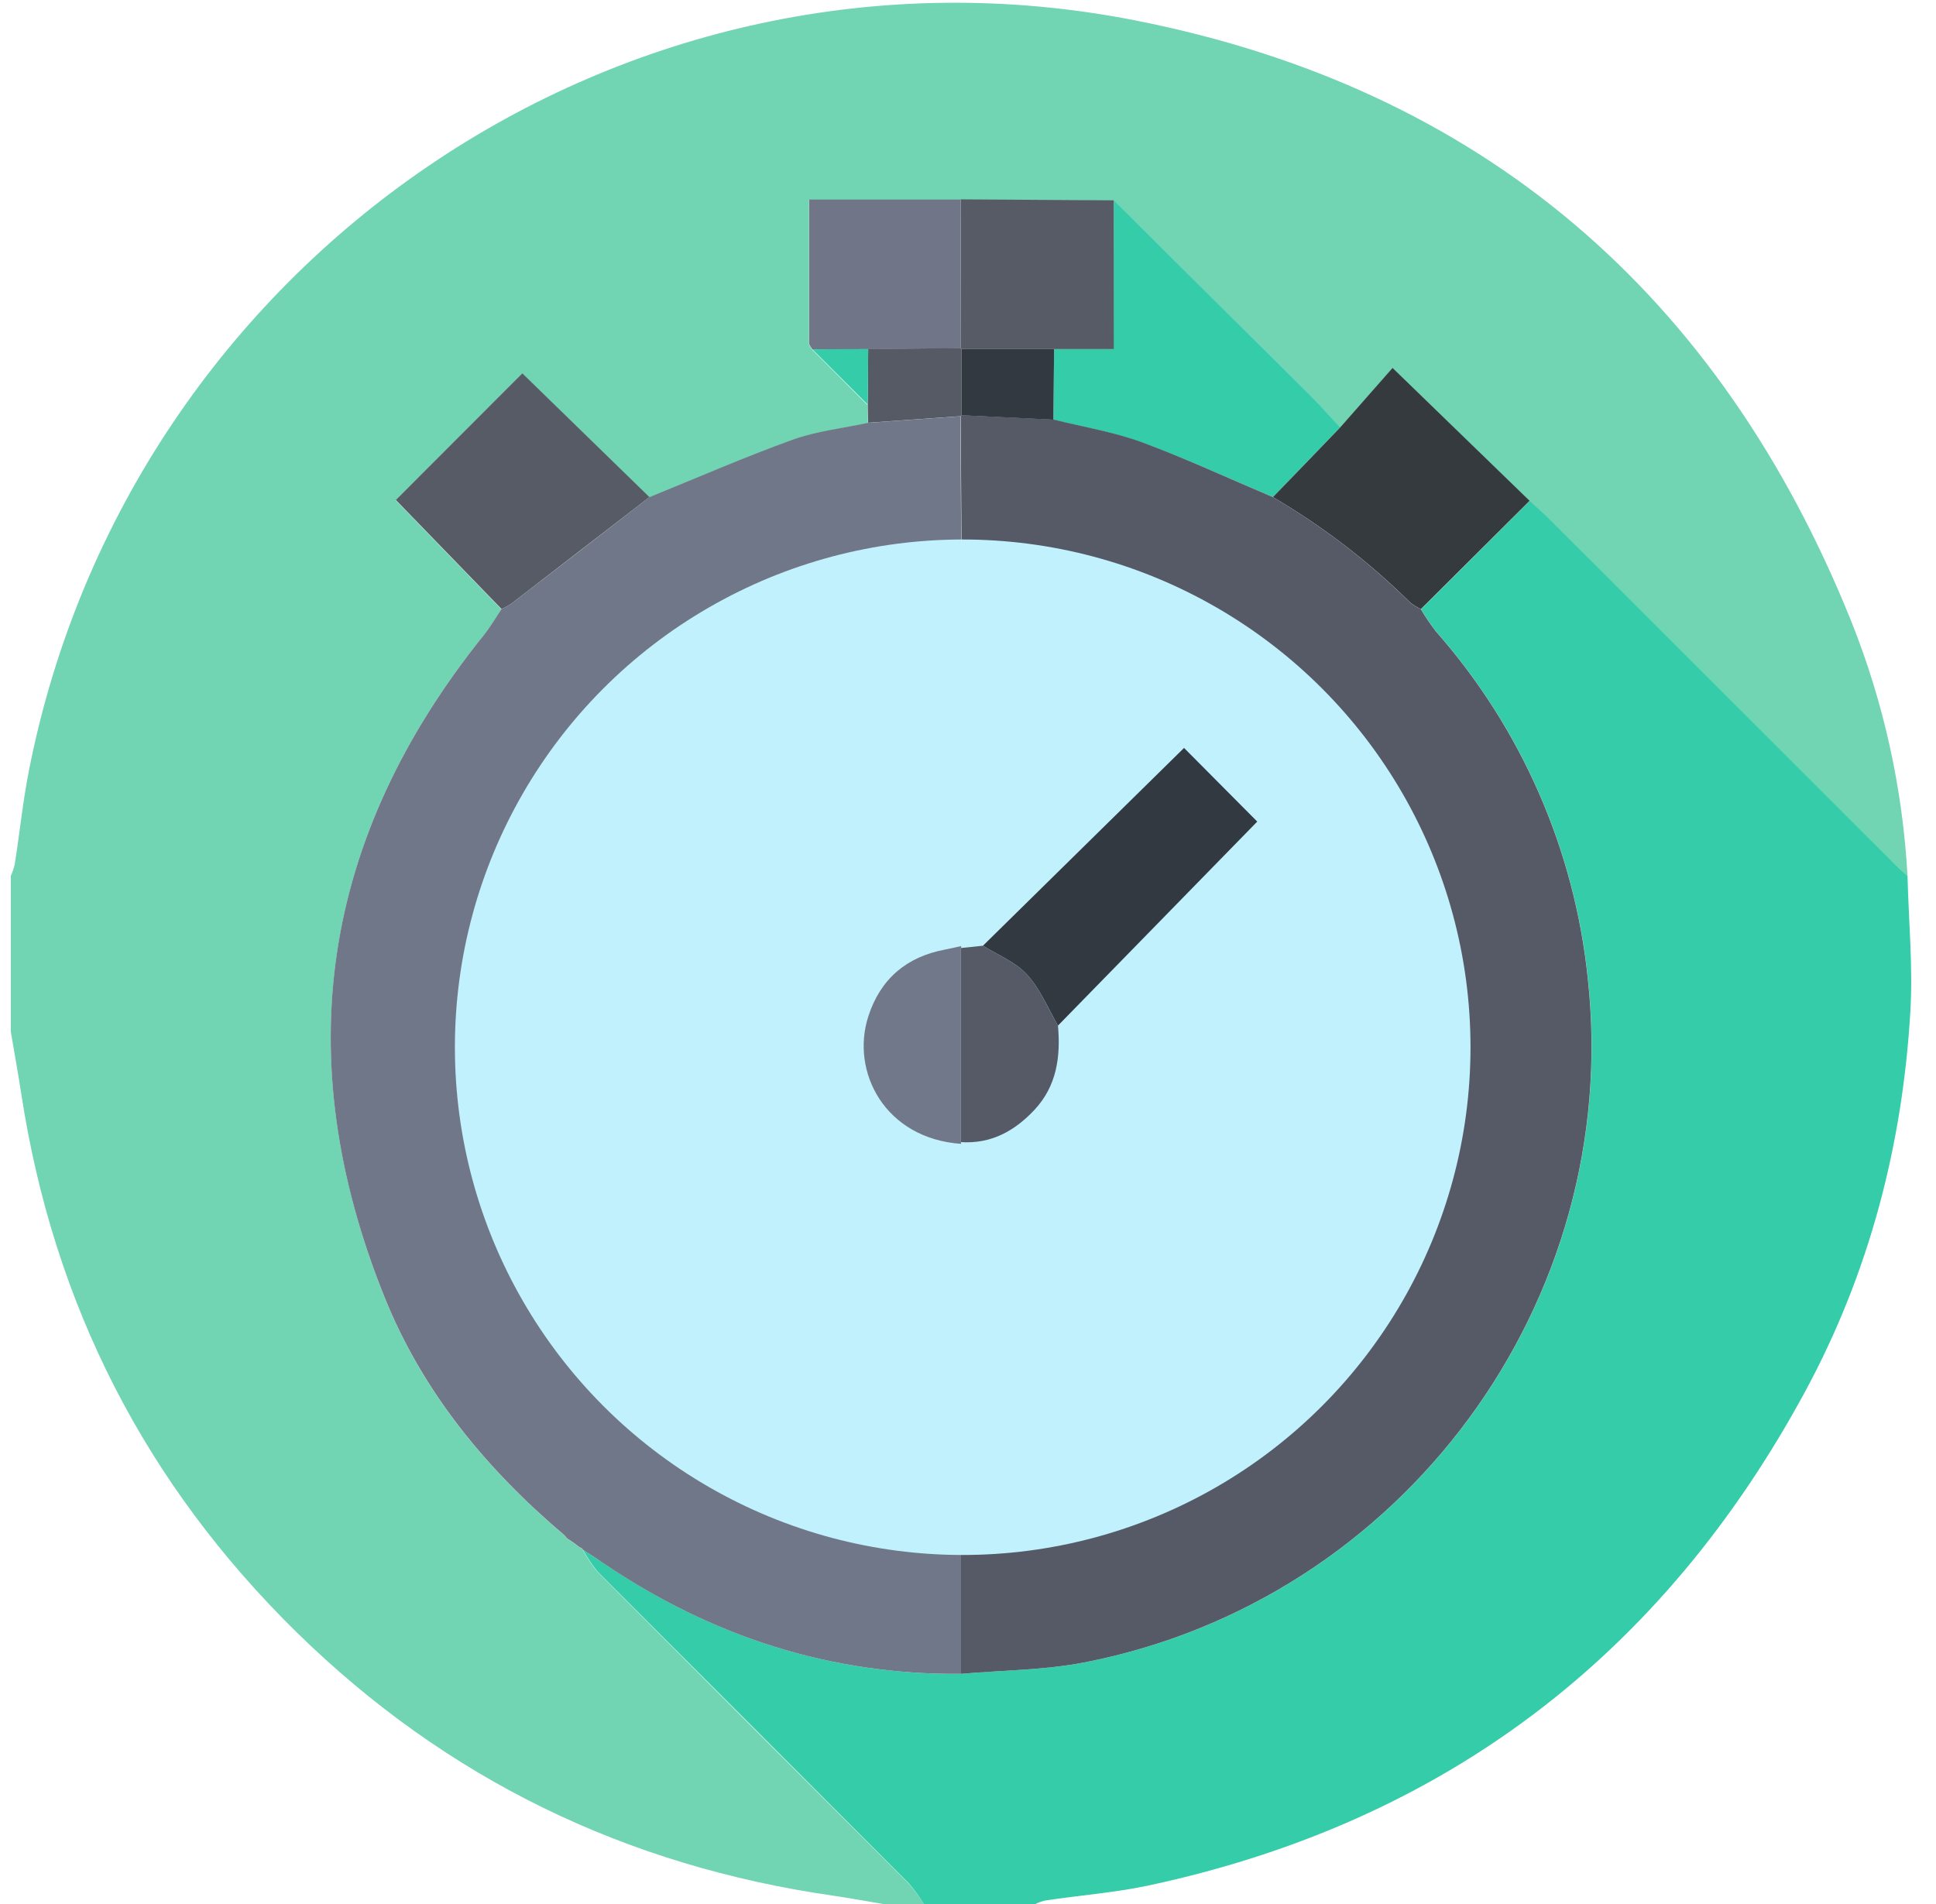 <svg width="61" height="60" viewBox="0 0 61 60" fill="none" xmlns="http://www.w3.org/2000/svg">
<g clip-path="url(#clip0_5925_63877)">
<path d="M29.113 60.001H27.833C27.308 59.913 26.783 59.815 26.257 59.738C19.729 58.8 14.069 56.065 9.354 51.444C4.585 46.766 1.692 41.116 0.674 34.493C0.572 33.83 0.452 33.172 0.341 32.513V27.601C0.393 27.485 0.433 27.366 0.463 27.243C0.619 26.262 0.718 25.272 0.908 24.3C4.071 8.171 19.686 -2.526 35.769 0.643C46.688 2.793 54.194 9.277 58.338 19.599C59.356 22.153 59.952 24.856 60.102 27.602C59.916 27.432 59.722 27.268 59.544 27.088C55.932 23.48 52.32 19.87 48.71 16.26C48.546 16.096 48.368 15.947 48.196 15.791L43.877 11.604L42.227 13.479C41.914 13.138 41.602 12.787 41.271 12.458C39.215 10.409 37.156 8.364 35.094 6.322L30.274 6.297H25.489C25.489 7.868 25.489 9.346 25.489 10.829C25.489 10.893 25.557 10.957 25.593 11.022L27.335 12.765L27.349 13.336C26.554 13.507 25.729 13.594 24.971 13.868C23.447 14.418 21.96 15.069 20.457 15.679L16.452 11.772L12.468 15.763L15.799 19.201C15.61 19.48 15.438 19.774 15.227 20.037C10.123 26.383 9.086 33.334 12.118 40.89C13.319 43.872 15.324 46.297 17.765 48.369L17.908 48.526L17.894 48.497L18.116 48.654L18.272 48.772C18.291 48.773 18.309 48.779 18.325 48.789C18.34 48.8 18.352 48.816 18.358 48.833C18.491 49.082 18.648 49.317 18.827 49.535C22.093 52.815 25.363 56.091 28.638 59.363C28.812 59.563 28.971 59.776 29.113 60.001Z" fill="#71D4B3"/>
<path d="M60.102 27.601C60.138 29.019 60.274 30.443 60.193 31.855C59.949 36.074 58.899 40.107 56.885 43.835C52.38 52.174 45.505 57.415 36.211 59.411C35.132 59.643 34.024 59.724 32.93 59.89C32.822 59.916 32.718 59.953 32.618 60.001H29.113C28.973 59.775 28.816 59.56 28.644 59.358C25.378 56.08 22.107 52.804 18.833 49.53C18.655 49.312 18.498 49.077 18.364 48.829C18.591 48.985 18.819 49.127 19.044 49.279C22.441 51.571 26.171 52.785 30.285 52.747C31.579 52.633 32.893 52.633 34.161 52.388C44.211 50.44 51.147 41.021 50.033 30.84C49.617 26.785 47.944 22.961 45.25 19.902C45.077 19.677 44.918 19.442 44.774 19.197L48.2 15.785C48.372 15.941 48.55 16.097 48.715 16.254C52.327 19.863 55.938 23.472 59.549 27.082C59.722 27.266 59.916 27.43 60.102 27.601Z" fill="#34CCA9"/>
<path d="M30.28 52.747C26.166 52.785 22.436 51.571 19.04 49.279C18.814 49.122 18.586 48.979 18.36 48.829C18.353 48.811 18.342 48.796 18.326 48.785C18.311 48.774 18.293 48.768 18.274 48.768L18.118 48.649L17.896 48.493L17.91 48.521L17.766 48.364C15.325 46.293 13.321 43.868 12.119 40.885C9.082 33.344 10.118 26.393 15.229 20.032C15.44 19.769 15.611 19.476 15.8 19.196C15.905 19.148 16.006 19.093 16.102 19.03C17.56 17.911 19.012 16.791 20.458 15.668C21.961 15.058 23.449 14.407 24.972 13.857C25.73 13.583 26.555 13.496 27.351 13.325L30.26 13.118C30.269 14.699 30.28 16.28 30.291 17.86C29.247 17.974 28.185 17.997 27.166 18.219C19.586 19.861 14.614 26.641 15.285 34.368C15.807 40.372 20.083 45.677 25.861 47.336C27.288 47.744 28.805 47.835 30.28 48.071V52.747Z" fill="#707788"/>
<path d="M35.094 6.313C37.154 8.358 39.212 10.403 41.271 12.449C41.6 12.777 41.908 13.129 42.227 13.469C41.521 14.198 40.814 14.93 40.107 15.665C38.735 15.085 37.38 14.455 35.983 13.946C35.085 13.616 34.122 13.461 33.19 13.227L33.213 11.002H35.088L35.094 6.313Z" fill="#34CCA9"/>
<path d="M20.462 15.665C19.009 16.786 17.557 17.907 16.105 19.027C16.009 19.09 15.908 19.145 15.804 19.193L12.472 15.755L16.457 11.764L20.462 15.665Z" fill="#565B65"/>
<path d="M40.107 15.665C40.814 14.935 41.521 14.204 42.227 13.469L43.877 11.594L48.196 15.782L44.769 19.194C44.648 19.138 44.533 19.067 44.429 18.983C43.132 17.701 41.68 16.586 40.107 15.665Z" fill="#353A3F"/>
<path d="M35.094 6.313V11.001H30.293L30.264 10.969L30.274 6.282L35.094 6.313Z" fill="#565B65"/>
<path d="M30.274 6.288L30.265 10.976L27.355 11.002L25.597 11.013C25.561 10.947 25.494 10.883 25.494 10.819C25.494 9.341 25.494 7.863 25.494 6.288H30.274Z" fill="#707688"/>
<path d="M27.355 10.997L30.265 10.971L30.293 11.002V13.086L30.262 13.115L27.354 13.322L27.34 12.751C27.344 12.166 27.351 11.58 27.355 10.997Z" fill="#555A65"/>
<path d="M27.355 10.997C27.355 11.582 27.344 12.166 27.34 12.75L25.597 11.008L27.355 10.997Z" fill="#34CCA9"/>
<path d="M17.899 48.496L18.121 48.652L17.899 48.496Z" fill="#FEA200"/>
<path d="M17.769 48.361L17.913 48.518C17.865 48.471 17.818 48.416 17.769 48.361Z" fill="#FEA200"/>
<path d="M18.114 48.649L18.271 48.768L18.114 48.649Z" fill="#FEA200"/>
<path d="M40.107 15.665C41.68 16.587 43.132 17.703 44.429 18.986C44.533 19.07 44.648 19.141 44.769 19.197C44.913 19.442 45.073 19.677 45.246 19.902C47.94 22.961 49.612 26.785 50.029 30.84C51.143 41.021 44.207 50.44 34.157 52.388C32.888 52.633 31.574 52.633 30.28 52.747V48.06L30.266 48.011C31.307 47.911 32.363 47.897 33.391 47.699C39.936 46.419 45.049 40.524 45.361 33.883C45.586 29.121 43.983 25.05 40.466 21.815C37.607 19.185 34.207 17.83 30.286 17.891L30.3 17.852C30.289 16.271 30.279 14.69 30.269 13.11L30.299 13.082L33.196 13.221C34.133 13.455 35.091 13.61 35.99 13.94C37.38 14.455 38.735 15.085 40.107 15.665Z" fill="#555A66"/>
<path d="M33.19 13.226L30.293 13.086V11.002H33.213L33.19 13.226Z" fill="#333940"/>
<circle cx="30.333" cy="33.001" r="16" fill="#C2F1FE"/>
<path d="M30.286 36.046C27.888 35.882 26.793 33.78 27.36 32.026C27.738 30.855 28.558 30.151 29.774 29.924C29.946 29.891 30.114 29.851 30.285 29.813C30.288 29.836 30.286 29.86 30.277 29.882V35.999L30.286 36.046Z" fill="#717889"/>
<path d="M30.971 29.802L37.307 23.569L39.614 25.89L33.335 32.319C33.022 31.776 32.774 31.165 32.358 30.71C31.997 30.314 31.441 30.097 30.971 29.802Z" fill="#333940"/>
<path d="M30.971 29.802C31.439 30.097 31.997 30.314 32.358 30.71C32.774 31.165 33.018 31.775 33.335 32.319C33.422 33.3 33.296 34.225 32.593 34.975C31.968 35.644 31.224 36.052 30.279 35.991C30.279 33.953 30.279 31.913 30.279 29.874L30.971 29.802Z" fill="#555A66"/>
</g>
<defs>
<clipPath id="clip0_5925_63877">
<rect width="60" height="60" fill="white" transform="translate(0.333 0)"/>
</clipPath>
</defs>
</svg>
